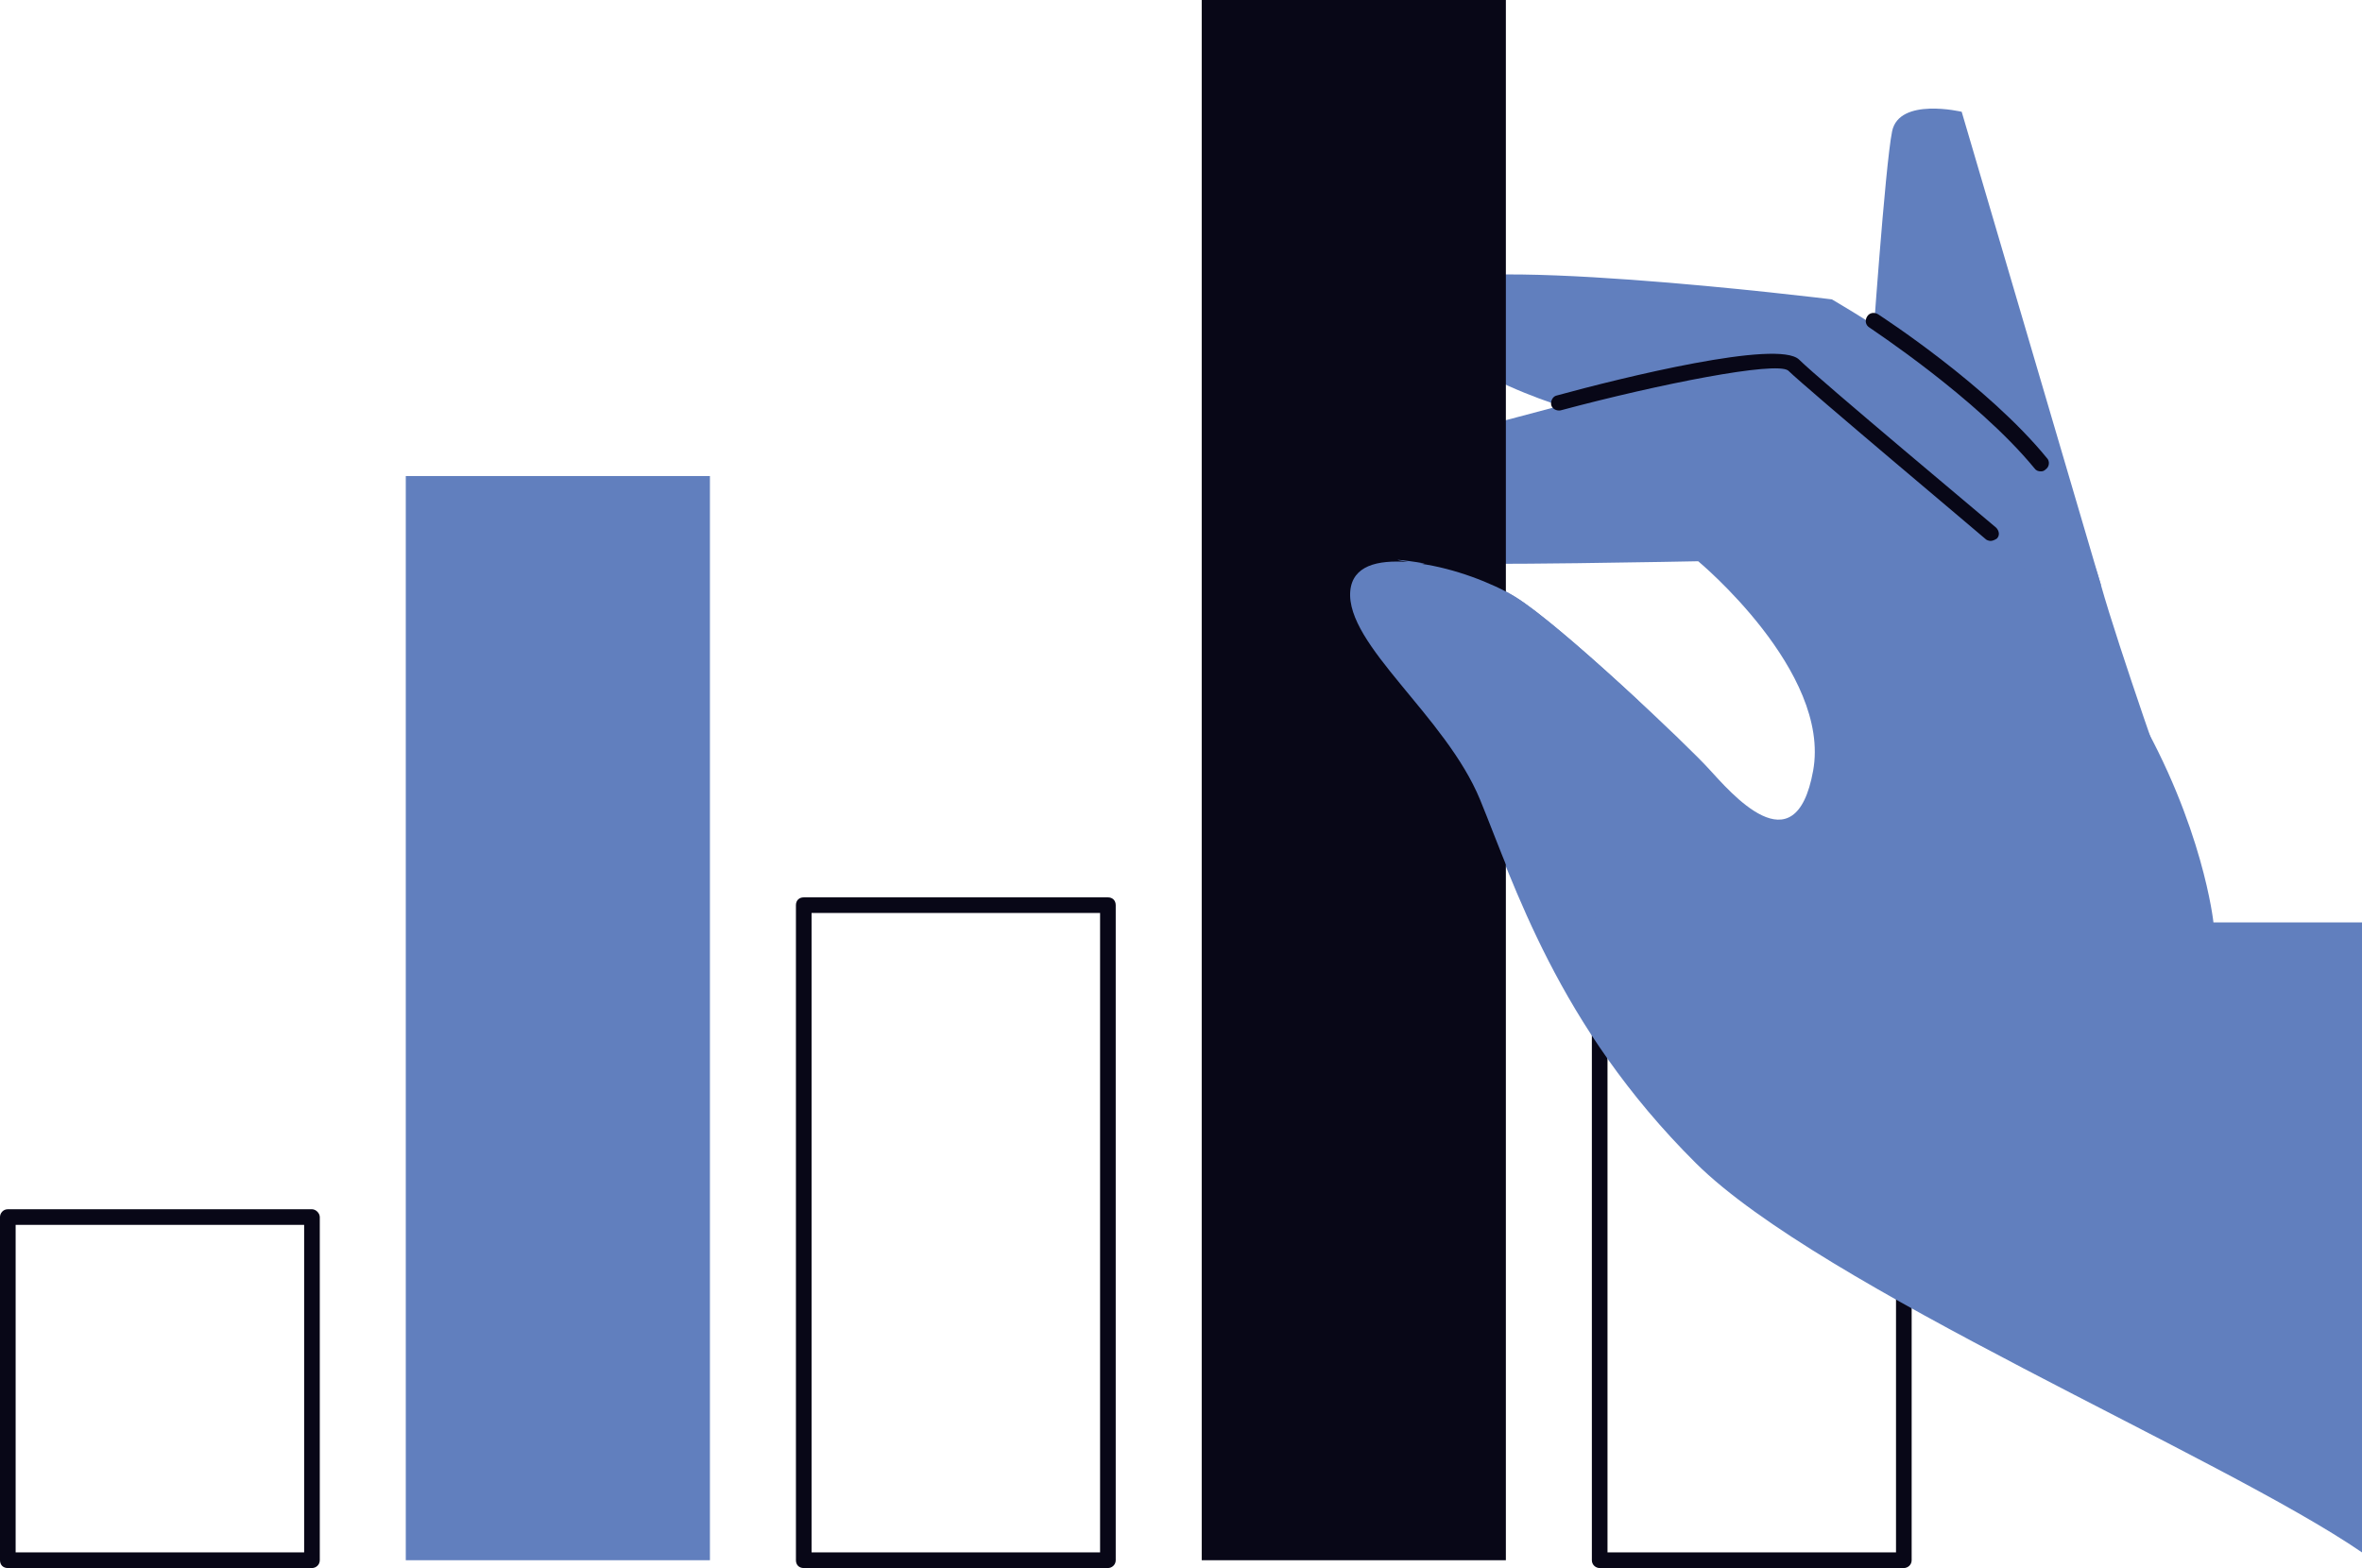 <svg xmlns="http://www.w3.org/2000/svg" xmlns:xlink="http://www.w3.org/1999/xlink" id="Layer_1" x="0px" y="0px" width="302.1px" height="200.6px" viewBox="0 0 302.1 200.6" style="enable-background:new 0 0 302.1 200.6;" xml:space="preserve"><style type="text/css">	.st0{fill:#080717;}	.st1{fill:#617FBE;}</style><g id="_x3C_Layer_x3E__00000056426411188850172060000005866670979479582396_">	<g>		<g>			<path class="st0" d="M243.5,200.6h-38.9c-0.5,0-1-0.4-1-1v-86.8c0-0.5,0.5-1,1-1h38.9c0.5,0,1,0.5,1,1v86.8    C244.5,200.2,244,200.6,243.5,200.6z M205.6,198.6h36.9v-84.8h-36.9V198.6z"></path>		</g>		<g>			<g>				<path class="st1" d="M268.7,74.8l-17.8-60.5c0,0-8-1.9-8.9,2.5s-2.6,29-2.6,29S267.8,79.2,268.7,74.8z"></path>				<path class="st1" d="M181.8,37.1c1.5-5.1,52.5,1.2,52.5,1.2s16.7,9.7,22,16s10.1,12.4,12.4,20.5c2.3,8.2,9.2,27.7,9.2,27.7     l-56.1-40.1l-19.7-9.7C202.1,52.7,179.1,46.5,181.8,37.1z"></path>				<g>					<path class="st0" d="M261,60.3c-0.3,0-0.6-0.1-0.8-0.4c-7.4-9-21-17.9-21.1-18c-0.5-0.3-0.6-0.9-0.3-1.4      c0.3-0.5,0.9-0.6,1.4-0.3c0.6,0.4,14,9.1,21.6,18.4c0.4,0.4,0.3,1.1-0.1,1.4C261.4,60.3,261.2,60.3,261,60.3z"></path>				</g>				<path class="st1" d="M174,58.7L218,47c6.5-1.7,13.5-0.1,18.6,4.3c6,5.2,14.8,13.3,25,24.1c4.8,5.1,8.5,10.3,11.5,15.3     c8.7,14.9,10,27.3,10,27.3h19v80.6c-17.9-12.3-69.2-33.9-85.2-49.8c-17.8-17.7-23.2-35.8-27.7-46.4s-17.1-19.8-16.4-26.8     c0.3-3.2,3.4-4,7.4-3.7C170.6,70.2,174,58.7,174,58.7z M193.7,76.3c5.8,3.5,22.4,19.3,24.9,22.1c2.6,2.8,11,12.9,13.3,0.2     c2.3-12.7-14.7-26.8-14.7-26.8s-29.4,0.6-35.6,0.2C186,72.7,190.9,74.6,193.7,76.3z"></path>				<g>					<path class="st0" d="M254.6,69.2c-0.2,0-0.5-0.1-0.6-0.2c-0.9-0.8-22.7-19.1-25.3-21.6c-1.6-1.2-16.4,1.7-29.1,5.1      c-0.5,0.1-1.1-0.2-1.2-0.7s0.2-1.1,0.7-1.2c8.4-2.3,28.3-7.2,31-4.6c2.5,2.5,25,21.3,25.2,21.5c0.4,0.4,0.5,1,0.1,1.4      C255.1,69.1,254.8,69.2,254.6,69.2z"></path>				</g>			</g>		</g>		<rect x="153.7" class="st0" width="38.9" height="199.6"></rect>		<g>			<path class="st0" d="M141.7,200.6h-38.9c-0.6,0-1-0.4-1-1v-83.8c0-0.6,0.4-1,1-1h38.9c0.6,0,1,0.4,1,1v83.8    C142.7,200.2,142.2,200.6,141.7,200.6z M103.8,198.6h36.9v-81.8h-36.9L103.8,198.6L103.8,198.6z"></path>		</g>		<rect x="51.9" y="60.9" class="st1" width="38.9" height="138.7"></rect>		<g>			<path class="st0" d="M39.9,200.6H1c-0.6,0-1-0.4-1-1v-43.9c0-0.5,0.4-1,1-1h38.9c0.5,0,1,0.5,1,1v43.9    C40.9,200.2,40.4,200.6,39.9,200.6z M2,198.6h36.9v-41.9H2V198.6z"></path>		</g>		<path class="st1" d="M181.6,72.1c4.4,0.6,9.3,2.5,12.1,4.2c3.3,2,10.1,8,15.8,13.3c1.7,8.8,0.2,18.5-5.1,27.1   c-1.7,2.7-3.6,5.1-5.7,7.2c-4.5-8.5-7.1-16-9.4-21.6c-4.4-10.7-17.2-19.8-16.6-26.7c0.3-3.2,3.4-4,7.4-3.7   C175.5,71.1,184.5,72.3,181.6,72.1z"></path>	</g></g></svg>
